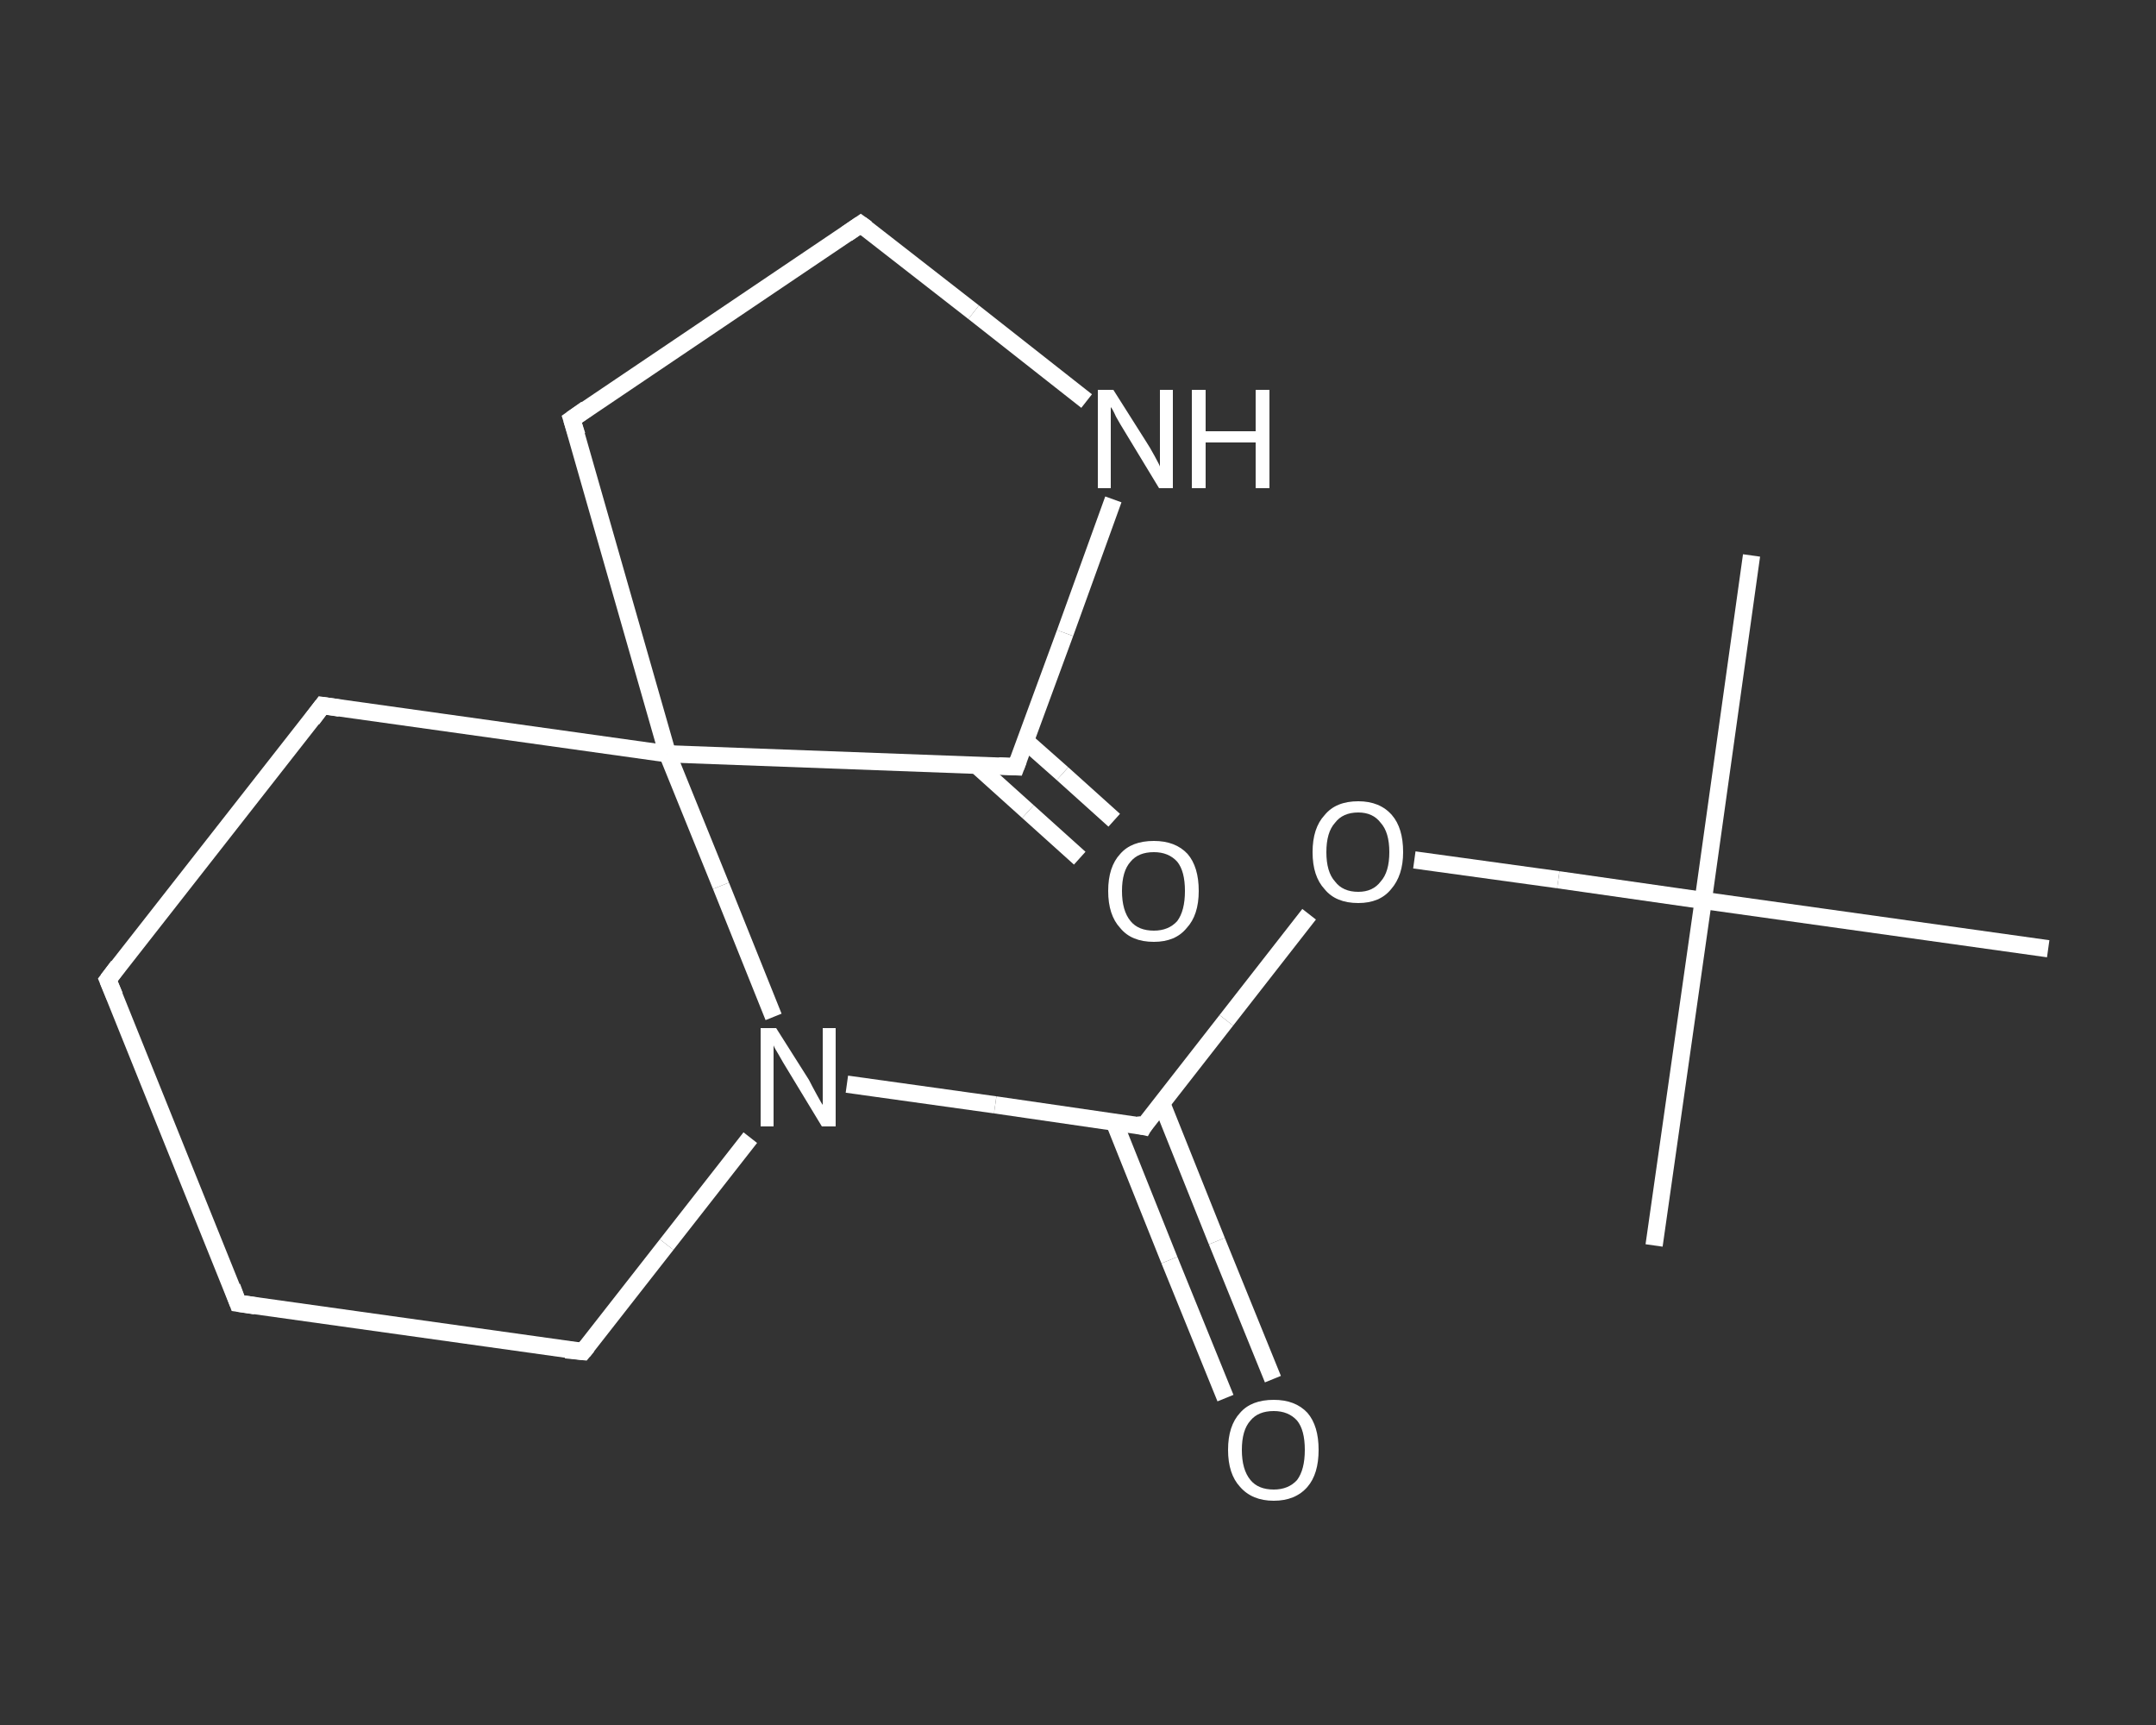 <?xml version='1.0' encoding='iso-8859-1'?>
<svg version='1.1' baseProfile='full'
              xmlns='http://www.w3.org/2000/svg'
                      xmlns:rdkit='http://www.rdkit.org/xml'
                      xmlns:xlink='http://www.w3.org/1999/xlink'
                  xml:space='preserve'
width='250px' height='200px' viewBox='0 0 250 200'>
<rect x="0" y="0" width="250" height="200" fill="#333333" stroke="none"/>
<!-- END OF HEADER -->
<rect style='opacity:1.0;fill:transparent;stroke:none' width='250.0' height='200.0' x='0.0' y='0.0'> </rect>
<path class='bond-0 atom-0 atom-1' d='M 203.1,64.4 L 197.5,104.4' style='fill:none;fill-rule:evenodd;stroke:#FFFFFF;stroke-width:2.0px;stroke-linecap:butt;stroke-linejoin:miter;stroke-opacity:1' />
<path class='bond-1 atom-1 atom-2' d='M 197.5,104.4 L 191.8,144.4' style='fill:none;fill-rule:evenodd;stroke:#FFFFFF;stroke-width:2.0px;stroke-linecap:butt;stroke-linejoin:miter;stroke-opacity:1' />
<path class='bond-2 atom-1 atom-3' d='M 197.5,104.4 L 237.5,110.0' style='fill:none;fill-rule:evenodd;stroke:#FFFFFF;stroke-width:2.0px;stroke-linecap:butt;stroke-linejoin:miter;stroke-opacity:1' />
<path class='bond-3 atom-1 atom-4' d='M 197.5,104.4 L 180.7,102.0' style='fill:none;fill-rule:evenodd;stroke:#FFFFFF;stroke-width:2.0px;stroke-linecap:butt;stroke-linejoin:miter;stroke-opacity:1' />
<path class='bond-3 atom-1 atom-4' d='M 180.7,102.0 L 164.0,99.7' style='fill:none;fill-rule:evenodd;stroke:#FFFFFF;stroke-width:2.0px;stroke-linecap:butt;stroke-linejoin:miter;stroke-opacity:1' />
<path class='bond-4 atom-4 atom-5' d='M 151.8,106.0 L 142.2,118.3' style='fill:none;fill-rule:evenodd;stroke:#FFFFFF;stroke-width:2.0px;stroke-linecap:butt;stroke-linejoin:miter;stroke-opacity:1' />
<path class='bond-4 atom-4 atom-5' d='M 142.2,118.3 L 132.6,130.6' style='fill:none;fill-rule:evenodd;stroke:#FFFFFF;stroke-width:2.0px;stroke-linecap:butt;stroke-linejoin:miter;stroke-opacity:1' />
<path class='bond-5 atom-5 atom-6' d='M 129.2,130.1 L 135.6,146.1' style='fill:none;fill-rule:evenodd;stroke:#FFFFFF;stroke-width:2.0px;stroke-linecap:butt;stroke-linejoin:miter;stroke-opacity:1' />
<path class='bond-5 atom-5 atom-6' d='M 135.6,146.1 L 142.1,162.1' style='fill:none;fill-rule:evenodd;stroke:#FFFFFF;stroke-width:2.0px;stroke-linecap:butt;stroke-linejoin:miter;stroke-opacity:1' />
<path class='bond-5 atom-5 atom-6' d='M 134.7,127.9 L 141.1,143.9' style='fill:none;fill-rule:evenodd;stroke:#FFFFFF;stroke-width:2.0px;stroke-linecap:butt;stroke-linejoin:miter;stroke-opacity:1' />
<path class='bond-5 atom-5 atom-6' d='M 141.1,143.9 L 147.6,159.9' style='fill:none;fill-rule:evenodd;stroke:#FFFFFF;stroke-width:2.0px;stroke-linecap:butt;stroke-linejoin:miter;stroke-opacity:1' />
<path class='bond-6 atom-5 atom-7' d='M 132.6,130.6 L 115.4,128.1' style='fill:none;fill-rule:evenodd;stroke:#FFFFFF;stroke-width:2.0px;stroke-linecap:butt;stroke-linejoin:miter;stroke-opacity:1' />
<path class='bond-6 atom-5 atom-7' d='M 115.4,128.1 L 98.2,125.7' style='fill:none;fill-rule:evenodd;stroke:#FFFFFF;stroke-width:2.0px;stroke-linecap:butt;stroke-linejoin:miter;stroke-opacity:1' />
<path class='bond-7 atom-7 atom-8' d='M 87.0,131.9 L 77.3,144.3' style='fill:none;fill-rule:evenodd;stroke:#FFFFFF;stroke-width:2.0px;stroke-linecap:butt;stroke-linejoin:miter;stroke-opacity:1' />
<path class='bond-7 atom-7 atom-8' d='M 77.3,144.3 L 67.6,156.7' style='fill:none;fill-rule:evenodd;stroke:#FFFFFF;stroke-width:2.0px;stroke-linecap:butt;stroke-linejoin:miter;stroke-opacity:1' />
<path class='bond-8 atom-8 atom-9' d='M 67.6,156.7 L 27.6,151.1' style='fill:none;fill-rule:evenodd;stroke:#FFFFFF;stroke-width:2.0px;stroke-linecap:butt;stroke-linejoin:miter;stroke-opacity:1' />
<path class='bond-9 atom-9 atom-10' d='M 27.6,151.1 L 12.5,113.6' style='fill:none;fill-rule:evenodd;stroke:#FFFFFF;stroke-width:2.0px;stroke-linecap:butt;stroke-linejoin:miter;stroke-opacity:1' />
<path class='bond-10 atom-10 atom-11' d='M 12.5,113.6 L 37.4,81.8' style='fill:none;fill-rule:evenodd;stroke:#FFFFFF;stroke-width:2.0px;stroke-linecap:butt;stroke-linejoin:miter;stroke-opacity:1' />
<path class='bond-11 atom-11 atom-12' d='M 37.4,81.8 L 77.4,87.4' style='fill:none;fill-rule:evenodd;stroke:#FFFFFF;stroke-width:2.0px;stroke-linecap:butt;stroke-linejoin:miter;stroke-opacity:1' />
<path class='bond-12 atom-12 atom-13' d='M 77.4,87.4 L 66.3,48.6' style='fill:none;fill-rule:evenodd;stroke:#FFFFFF;stroke-width:2.0px;stroke-linecap:butt;stroke-linejoin:miter;stroke-opacity:1' />
<path class='bond-13 atom-13 atom-14' d='M 66.3,48.6 L 99.8,26.0' style='fill:none;fill-rule:evenodd;stroke:#FFFFFF;stroke-width:2.0px;stroke-linecap:butt;stroke-linejoin:miter;stroke-opacity:1' />
<path class='bond-14 atom-14 atom-15' d='M 99.8,26.0 L 112.9,36.2' style='fill:none;fill-rule:evenodd;stroke:#FFFFFF;stroke-width:2.0px;stroke-linecap:butt;stroke-linejoin:miter;stroke-opacity:1' />
<path class='bond-14 atom-14 atom-15' d='M 112.9,36.2 L 126.0,46.5' style='fill:none;fill-rule:evenodd;stroke:#FFFFFF;stroke-width:2.0px;stroke-linecap:butt;stroke-linejoin:miter;stroke-opacity:1' />
<path class='bond-15 atom-15 atom-16' d='M 129.1,57.9 L 123.5,73.4' style='fill:none;fill-rule:evenodd;stroke:#FFFFFF;stroke-width:2.0px;stroke-linecap:butt;stroke-linejoin:miter;stroke-opacity:1' />
<path class='bond-15 atom-15 atom-16' d='M 123.5,73.4 L 117.8,88.9' style='fill:none;fill-rule:evenodd;stroke:#FFFFFF;stroke-width:2.0px;stroke-linecap:butt;stroke-linejoin:miter;stroke-opacity:1' />
<path class='bond-16 atom-16 atom-17' d='M 113.2,88.7 L 119.2,94.1' style='fill:none;fill-rule:evenodd;stroke:#FFFFFF;stroke-width:2.0px;stroke-linecap:butt;stroke-linejoin:miter;stroke-opacity:1' />
<path class='bond-16 atom-16 atom-17' d='M 119.2,94.1 L 125.2,99.5' style='fill:none;fill-rule:evenodd;stroke:#FFFFFF;stroke-width:2.0px;stroke-linecap:butt;stroke-linejoin:miter;stroke-opacity:1' />
<path class='bond-16 atom-16 atom-17' d='M 118.9,85.9 L 123.2,89.7' style='fill:none;fill-rule:evenodd;stroke:#FFFFFF;stroke-width:2.0px;stroke-linecap:butt;stroke-linejoin:miter;stroke-opacity:1' />
<path class='bond-16 atom-16 atom-17' d='M 123.2,89.7 L 129.2,95.1' style='fill:none;fill-rule:evenodd;stroke:#FFFFFF;stroke-width:2.0px;stroke-linecap:butt;stroke-linejoin:miter;stroke-opacity:1' />
<path class='bond-17 atom-12 atom-7' d='M 77.4,87.4 L 83.6,102.7' style='fill:none;fill-rule:evenodd;stroke:#FFFFFF;stroke-width:2.0px;stroke-linecap:butt;stroke-linejoin:miter;stroke-opacity:1' />
<path class='bond-17 atom-12 atom-7' d='M 83.6,102.7 L 89.7,117.9' style='fill:none;fill-rule:evenodd;stroke:#FFFFFF;stroke-width:2.0px;stroke-linecap:butt;stroke-linejoin:miter;stroke-opacity:1' />
<path class='bond-18 atom-16 atom-12' d='M 117.8,88.9 L 77.4,87.4' style='fill:none;fill-rule:evenodd;stroke:#FFFFFF;stroke-width:2.0px;stroke-linecap:butt;stroke-linejoin:miter;stroke-opacity:1' />
<path d='M 133.0,129.9 L 132.6,130.6 L 131.7,130.4' style='fill:none;stroke:#FFFFFF;stroke-width:2.0px;stroke-linecap:butt;stroke-linejoin:miter;stroke-opacity:1;' />
<path d='M 68.1,156.1 L 67.6,156.7 L 65.6,156.5' style='fill:none;stroke:#FFFFFF;stroke-width:2.0px;stroke-linecap:butt;stroke-linejoin:miter;stroke-opacity:1;' />
<path d='M 29.6,151.4 L 27.6,151.1 L 26.9,149.2' style='fill:none;stroke:#FFFFFF;stroke-width:2.0px;stroke-linecap:butt;stroke-linejoin:miter;stroke-opacity:1;' />
<path d='M 13.3,115.5 L 12.5,113.6 L 13.7,112.0' style='fill:none;stroke:#FFFFFF;stroke-width:2.0px;stroke-linecap:butt;stroke-linejoin:miter;stroke-opacity:1;' />
<path d='M 36.2,83.4 L 37.4,81.8 L 39.4,82.1' style='fill:none;stroke:#FFFFFF;stroke-width:2.0px;stroke-linecap:butt;stroke-linejoin:miter;stroke-opacity:1;' />
<path d='M 66.9,50.5 L 66.3,48.6 L 68.0,47.4' style='fill:none;stroke:#FFFFFF;stroke-width:2.0px;stroke-linecap:butt;stroke-linejoin:miter;stroke-opacity:1;' />
<path d='M 98.2,27.1 L 99.8,26.0 L 100.5,26.5' style='fill:none;stroke:#FFFFFF;stroke-width:2.0px;stroke-linecap:butt;stroke-linejoin:miter;stroke-opacity:1;' />
<path d='M 118.1,88.1 L 117.8,88.9 L 115.8,88.8' style='fill:none;stroke:#FFFFFF;stroke-width:2.0px;stroke-linecap:butt;stroke-linejoin:miter;stroke-opacity:1;' />
<path class='atom-4' d='M 152.2 98.8
Q 152.2 96.0, 153.6 94.5
Q 154.9 92.9, 157.5 92.9
Q 160.0 92.9, 161.4 94.5
Q 162.7 96.0, 162.7 98.8
Q 162.7 101.5, 161.3 103.1
Q 160.0 104.7, 157.5 104.7
Q 154.9 104.7, 153.6 103.1
Q 152.2 101.6, 152.2 98.8
M 157.5 103.4
Q 159.2 103.4, 160.1 102.2
Q 161.1 101.1, 161.1 98.8
Q 161.1 96.5, 160.1 95.4
Q 159.2 94.2, 157.5 94.2
Q 155.7 94.2, 154.8 95.4
Q 153.8 96.5, 153.8 98.8
Q 153.8 101.1, 154.8 102.2
Q 155.7 103.4, 157.5 103.4
' fill='#FFFFFF'/>
<path class='atom-6' d='M 142.4 168.1
Q 142.4 165.3, 143.8 163.8
Q 145.1 162.3, 147.7 162.3
Q 150.2 162.3, 151.6 163.8
Q 152.9 165.3, 152.9 168.1
Q 152.9 170.9, 151.6 172.4
Q 150.2 174.0, 147.7 174.0
Q 145.2 174.0, 143.8 172.4
Q 142.4 170.9, 142.4 168.1
M 147.7 172.7
Q 149.4 172.7, 150.4 171.6
Q 151.3 170.4, 151.3 168.1
Q 151.3 165.8, 150.4 164.7
Q 149.4 163.6, 147.7 163.6
Q 145.9 163.6, 145.0 164.7
Q 144.0 165.8, 144.0 168.1
Q 144.0 170.4, 145.0 171.6
Q 145.9 172.7, 147.7 172.7
' fill='#FFFFFF'/>
<path class='atom-7' d='M 90.0 119.2
L 93.8 125.2
Q 94.1 125.8, 94.7 126.9
Q 95.3 128.0, 95.4 128.1
L 95.4 119.2
L 96.9 119.2
L 96.9 130.6
L 95.3 130.6
L 91.3 124.0
Q 90.8 123.2, 90.3 122.3
Q 89.8 121.5, 89.7 121.2
L 89.7 130.6
L 88.2 130.6
L 88.2 119.2
L 90.0 119.2
' fill='#FFFFFF'/>
<path class='atom-15' d='M 129.1 45.2
L 132.9 51.2
Q 133.3 51.8, 133.9 52.9
Q 134.5 54.0, 134.5 54.1
L 134.5 45.2
L 136.0 45.2
L 136.0 56.6
L 134.4 56.6
L 130.4 50.0
Q 129.9 49.2, 129.4 48.3
Q 129.0 47.4, 128.8 47.2
L 128.8 56.6
L 127.3 56.6
L 127.3 45.2
L 129.1 45.2
' fill='#FFFFFF'/>
<path class='atom-15' d='M 138.2 45.2
L 139.8 45.2
L 139.8 50.0
L 145.6 50.0
L 145.6 45.2
L 147.2 45.2
L 147.2 56.6
L 145.6 56.6
L 145.6 51.3
L 139.8 51.3
L 139.8 56.6
L 138.2 56.6
L 138.2 45.2
' fill='#FFFFFF'/>
<path class='atom-17' d='M 128.5 103.3
Q 128.5 100.5, 129.9 99.0
Q 131.2 97.5, 133.8 97.5
Q 136.3 97.5, 137.7 99.0
Q 139.0 100.5, 139.0 103.3
Q 139.0 106.1, 137.6 107.6
Q 136.3 109.2, 133.8 109.2
Q 131.2 109.2, 129.9 107.6
Q 128.5 106.1, 128.5 103.3
M 133.8 107.9
Q 135.5 107.9, 136.5 106.8
Q 137.4 105.6, 137.4 103.3
Q 137.4 101.0, 136.5 99.9
Q 135.5 98.8, 133.8 98.8
Q 132.0 98.8, 131.1 99.9
Q 130.1 101.0, 130.1 103.3
Q 130.1 105.6, 131.1 106.8
Q 132.0 107.9, 133.8 107.9
' fill='#FFFFFF'/>
</svg>
